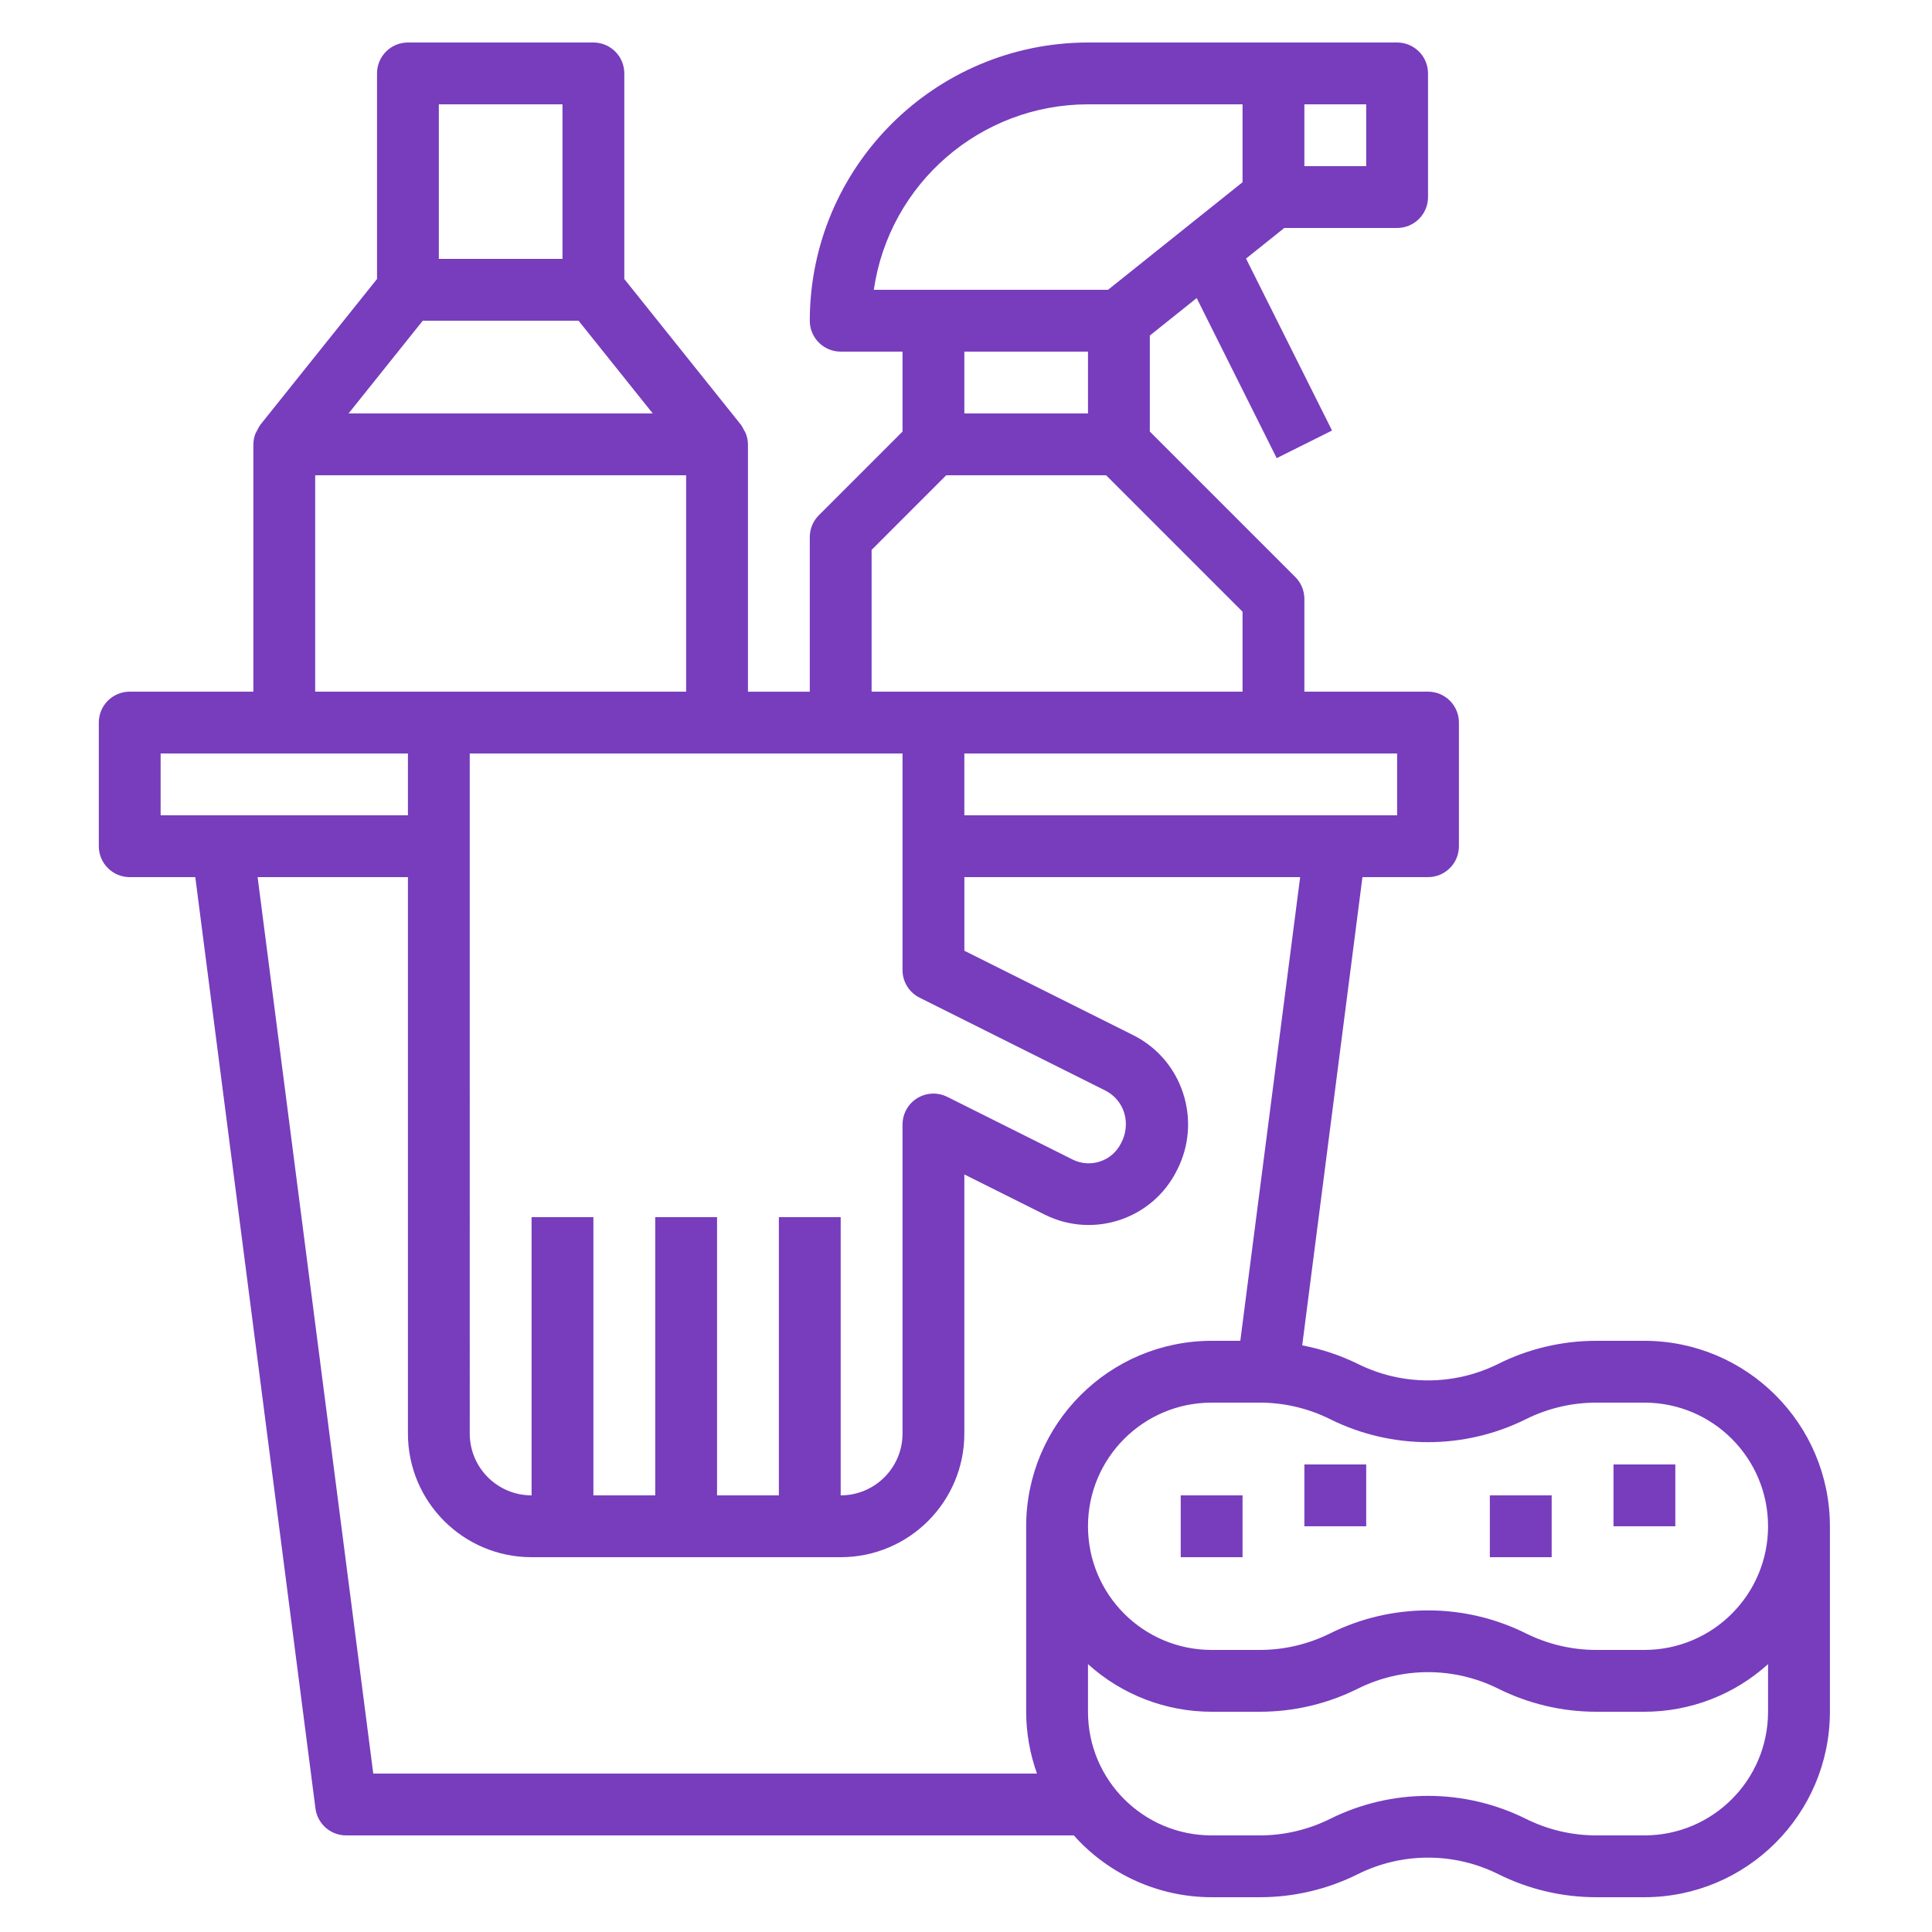 <?xml version="1.0" encoding="utf-8"?>
<!-- Generator: Adobe Illustrator 25.4.1, SVG Export Plug-In . SVG Version: 6.00 Build 0)  -->
<svg version="1.1" id="Layer_1" xmlns="http://www.w3.org/2000/svg" xmlns:xlink="http://www.w3.org/1999/xlink" x="0px" y="0px"
	 viewBox="0 0 500 500" style="enable-background:new 0 0 500 500;" xml:space="preserve">
<style type="text/css">
	.st0{fill:#773DBD;}
</style>
<g>
	<g>
		<g>
			<path class="st0" d="M425.57,347h-12.53c-8.79,0.01-17.45,2.05-25.31,5.98c-11.44,5.69-24.88,5.69-36.32,0
				c-4.56-2.24-9.41-3.85-14.4-4.8L352.6,227h16.97c4.42,0,8-3.58,8-8v-32c0-4.42-3.58-8-8-8h-32v-24c0-2.12-0.84-4.16-2.34-5.66
				l-37.66-37.66V86.84l12.13-9.7l20.71,41.43l14.32-7.15l-22.26-44.5l9.9-7.92h29.2c4.42,0,8-3.58,8-8V19c0-4.42-3.58-8-8-8h-80
				c-39.74,0.05-71.95,32.26-72,72c0,4.42,3.58,8,8,8h16v20.69l-21.66,21.66c-1.5,1.5-2.34,3.53-2.34,5.66v40h-16v-64
				c-0.01-0.99-0.21-1.97-0.58-2.89c-0.15-0.31-0.31-0.61-0.5-0.9c-0.19-0.42-0.42-0.82-0.67-1.21l-30.25-37.8V19c0-4.42-3.58-8-8-8
				h-48c-4.42,0-8,3.58-8,8v53.2L67.32,110c-0.25,0.39-0.48,0.79-0.67,1.21c-0.18,0.29-0.35,0.59-0.5,0.9
				c-0.37,0.92-0.57,1.9-0.58,2.89v64h-32c-4.42,0-8,3.58-8,8v32c0,4.42,3.58,8,8,8h16.97l31.1,241.02
				c0.51,3.99,3.91,6.98,7.94,6.98h188.32c9.07,10.17,22.05,15.99,35.68,16h12.53c8.79-0.01,17.45-2.05,25.31-5.98
				c11.44-5.69,24.88-5.69,36.32,0c7.86,3.92,16.53,5.97,25.31,5.98h12.53c26.5-0.03,47.97-21.5,48-48v-48
				C473.55,368.5,452.07,347.03,425.57,347z M337.57,27h16v16h-16V27z M361.57,195v16h-112v-16H361.57z M226.14,75
				c4.01-27.53,27.61-47.97,55.43-48h40v20.16L286.76,75H226.14z M281.57,91v16h-32V91H281.57z M225.57,142.31L244.88,123h41.38
				l35.31,35.31V179h-96V142.31z M217.57,195h16v56c-0.02,3.05,1.7,5.84,4.42,7.2l48,24c2.34,1.15,4.11,3.2,4.92,5.69
				c0.83,2.67,0.54,5.55-0.8,8c-2.3,4.62-7.91,6.5-12.53,4.19c-0.01,0-0.01-0.01-0.02-0.01l-32.48-16.24
				c-3.97-1.94-8.76-0.29-10.7,3.68c-0.53,1.09-0.81,2.28-0.81,3.49v80c0,8.84-7.16,16-16,16v-72h-16v72h-16v-72h-16v72h-16v-72h-16
				v72c-8.84,0-16-7.16-16-16V195H217.57z M113.57,27h32v40h-32V27z M109.41,83h40.32l19.2,24H90.21L109.41,83z M81.57,123h96v56
				h-96V123z M41.57,211v-16h64v16H41.57z M265.57,395v48c0.01,5.45,0.96,10.86,2.8,16H96.6L66.67,227h38.9v144
				c0,17.67,14.33,32,32,32h80c17.67,0,32-14.33,32-32v-67.06l20.9,10.45c12.63,6.23,27.92,1.05,34.15-11.58
				c0.03-0.05,0.05-0.11,0.08-0.16c3.1-6.14,3.63-13.27,1.46-19.8c-2.13-6.54-6.8-11.94-12.96-14.99l-43.62-21.81V227h86.9
				l-15.49,120h-7.42C287.07,347.03,265.6,368.5,265.57,395z M457.57,443c0,17.67-14.33,32-32,32h-12.53
				c-6.3-0.01-12.51-1.48-18.15-4.29c-15.95-7.92-34.69-7.92-50.64,0c-5.64,2.81-11.85,4.28-18.15,4.29h-12.53
				c-17.67,0-32-14.33-32-32v-12.32c8.77,7.93,20.18,12.32,32,12.32h12.53c8.79-0.01,17.45-2.05,25.31-5.98
				c11.44-5.69,24.88-5.69,36.32,0c7.86,3.92,16.53,5.97,25.31,5.98h12.53c11.82,0,23.23-4.39,32-12.32V443z M425.57,427h-12.53
				c-6.3-0.01-12.51-1.48-18.15-4.29c-15.95-7.92-34.69-7.92-50.64,0c-5.64,2.81-11.85,4.28-18.15,4.29h-12.53
				c-17.67,0-32-14.33-32-32s14.33-32,32-32h12.53c6.3,0.01,12.51,1.48,18.15,4.29c15.95,7.92,34.69,7.92,50.64,0
				c5.64-2.81,11.85-4.28,18.15-4.29h12.53c17.67,0,32,14.33,32,32S443.24,427,425.57,427z"/>
		</g>
	</g>
	<g>
		<g>
			<rect x="417.57" y="379" class="st0" width="16" height="16"/>
		</g>
	</g>
	<g>
		<g>
			<rect x="337.57" y="379" class="st0" width="16" height="16"/>
		</g>
	</g>
	<g>
		<g>
			<rect x="305.57" y="387" class="st0" width="16" height="16"/>
		</g>
	</g>
	<g>
		<g>
			<rect x="385.57" y="387" class="st0" width="16" height="16"/>
		</g>
	</g>
</g>
</svg>

